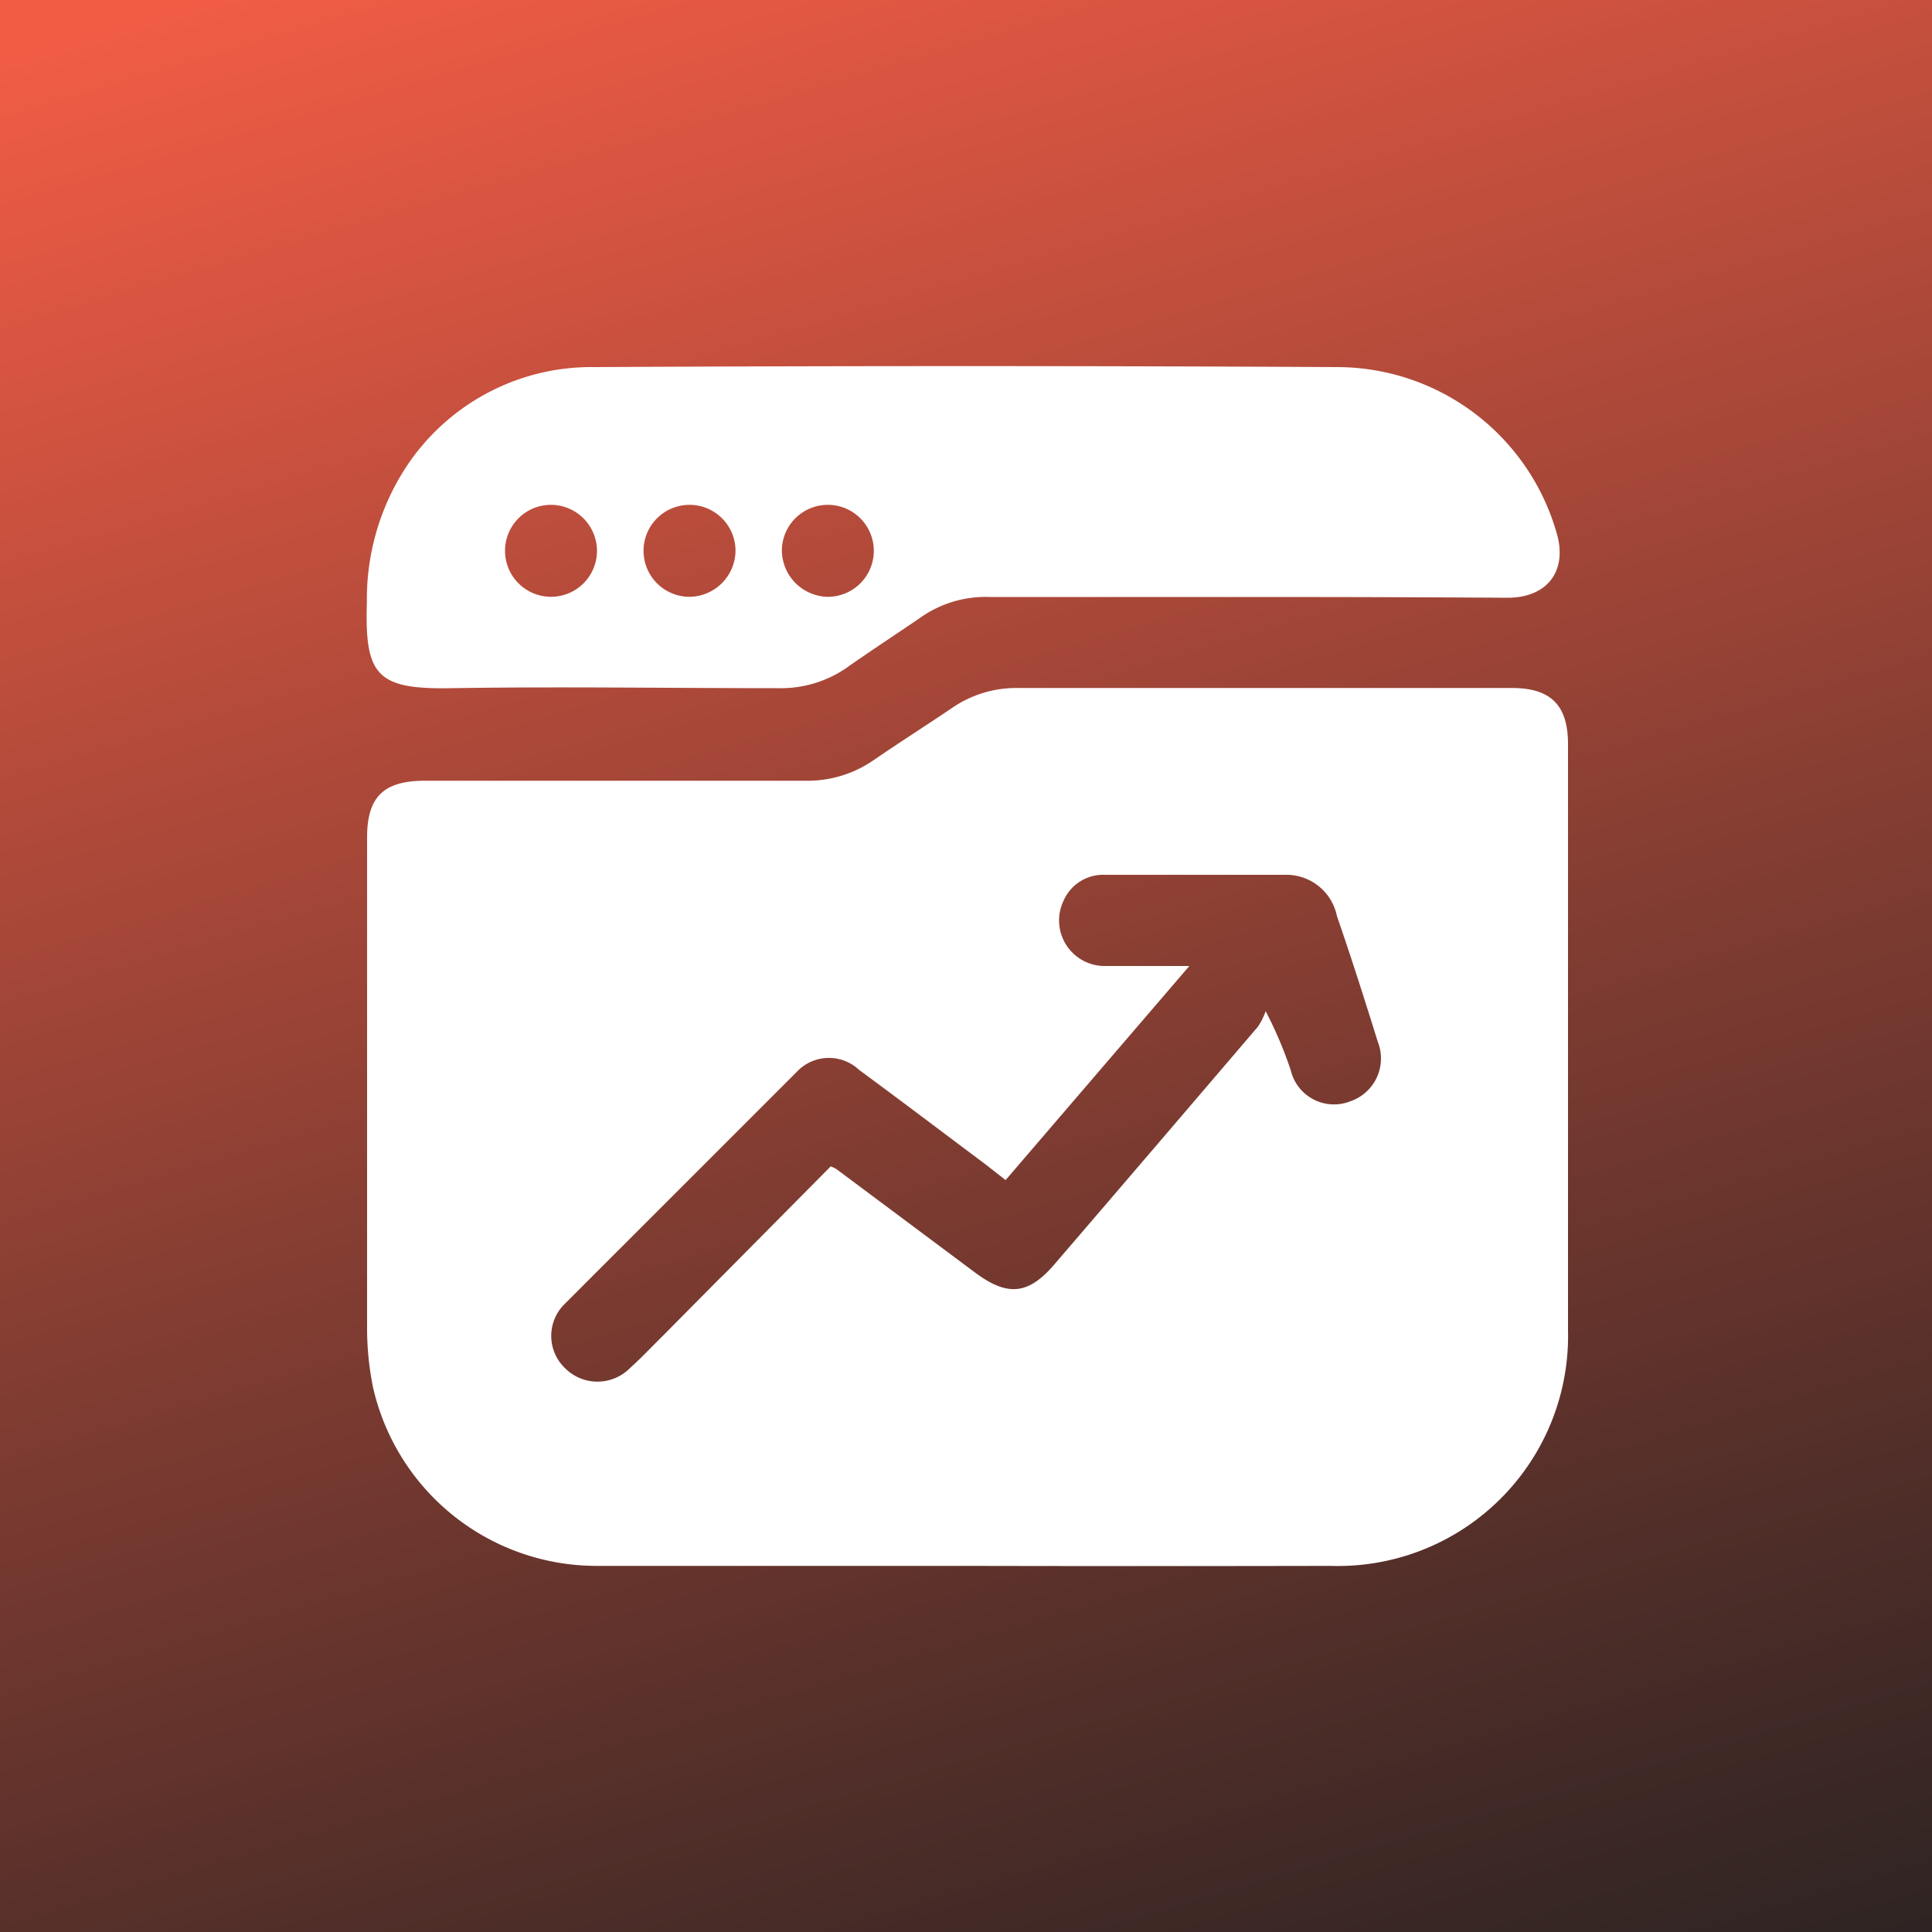 <svg xmlns="http://www.w3.org/2000/svg" xmlns:xlink="http://www.w3.org/1999/xlink" viewBox="0 0 100 100"><rect x="0" y="0" width="100" height="100" fill="#808080" stroke="none"/><defs><style>.cls-1{isolation:isolate;}.cls-2{fill:url(#linear-gradient);}.cls-3{mix-blend-mode:overlay;}.cls-4{fill:#fff;}</style><linearGradient id="linear-gradient" x1="33.96" y1="-7.18" x2="71.49" y2="119.96" gradientUnits="userSpaceOnUse"><stop offset="0" stop-color="#f15c45"/><stop offset="0.49" stop-color="#843d32"/><stop offset="0.84" stop-color="#3c2825"/><stop offset="1" stop-color="#202020"/></linearGradient></defs><g class="cls-1"><g id="Layer_1" data-name="Layer 1"><rect class="cls-2" x="-4.74" y="-4.55" width="111.06" height="108.77"/></g><g id="Layer_2" data-name="Layer 2"><g class="cls-3"><path class="cls-4" d="M50,81.05c-6.4,0-12.8,0-19.19,0a11.87,11.87,0,0,1-11.5-9.23,15.39,15.39,0,0,1-.31-3q0-12.73,0-25.47c0-2.1.85-2.94,3-2.94,6.56,0,13.13,0,19.69,0a6,6,0,0,0,3.55-1.08c1.31-.9,2.65-1.75,4-2.66a5.86,5.86,0,0,1,3.45-1.06q12.78,0,25.56,0c2,0,2.91.87,2.91,2.91q0,15.17,0,30.34A11.91,11.91,0,0,1,68.88,81.05Q59.43,81.07,50,81.05ZM43,60.37a2,2,0,0,1,.29.14l7.17,5.35c1.69,1.26,2.76,1.16,4.11-.41q5.28-6.15,10.54-12.31a3.52,3.52,0,0,0,.4-.8,20.83,20.83,0,0,1,1.3,3.06A2.3,2.3,0,0,0,69.9,57a2.34,2.34,0,0,0,1.42-3.06c-.68-2.18-1.37-4.36-2.12-6.52a2.67,2.67,0,0,0-2.55-2.14q-4.73,0-9.45,0a2.24,2.24,0,0,0-2.15,1.34A2.36,2.36,0,0,0,57.25,50c1.37,0,2.74,0,4.31,0L52.05,61.08,51,60.26c-2.18-1.63-4.34-3.27-6.53-4.88a2.28,2.28,0,0,0-3.24.11q-6,6-12,12a2.31,2.31,0,0,0,0,3.31,2.37,2.37,0,0,0,3.39,0c.59-.53,1.13-1.11,1.7-1.67Z"/><path class="cls-4" d="M64.42,30.9c-4.41,0-8.82,0-13.23,0a5.82,5.82,0,0,0-3.45,1c-1.34.92-2.7,1.8-4,2.72a6,6,0,0,1-3.46,1c-5.63,0-11.27-.09-16.9,0-3.87.07-4.51-.64-4.39-4.45a12.49,12.49,0,0,1,2-6.95A11.48,11.48,0,0,1,30.78,19Q50,18.9,69.16,19a11.84,11.84,0,0,1,11.38,8.48c.64,2-.39,3.45-2.5,3.46C73.5,30.91,69,30.9,64.42,30.9ZM28.48,26.13a2.38,2.38,0,1,0,2.42,2.38A2.39,2.39,0,0,0,28.48,26.13Zm9.59,2.4a2.38,2.38,0,1,0-2.35,2.36A2.41,2.41,0,0,0,38.07,28.53Zm4.74,2.36a2.38,2.38,0,1,0-2.34-2.47A2.42,2.42,0,0,0,42.81,30.89Z"/></g></g></g></svg>